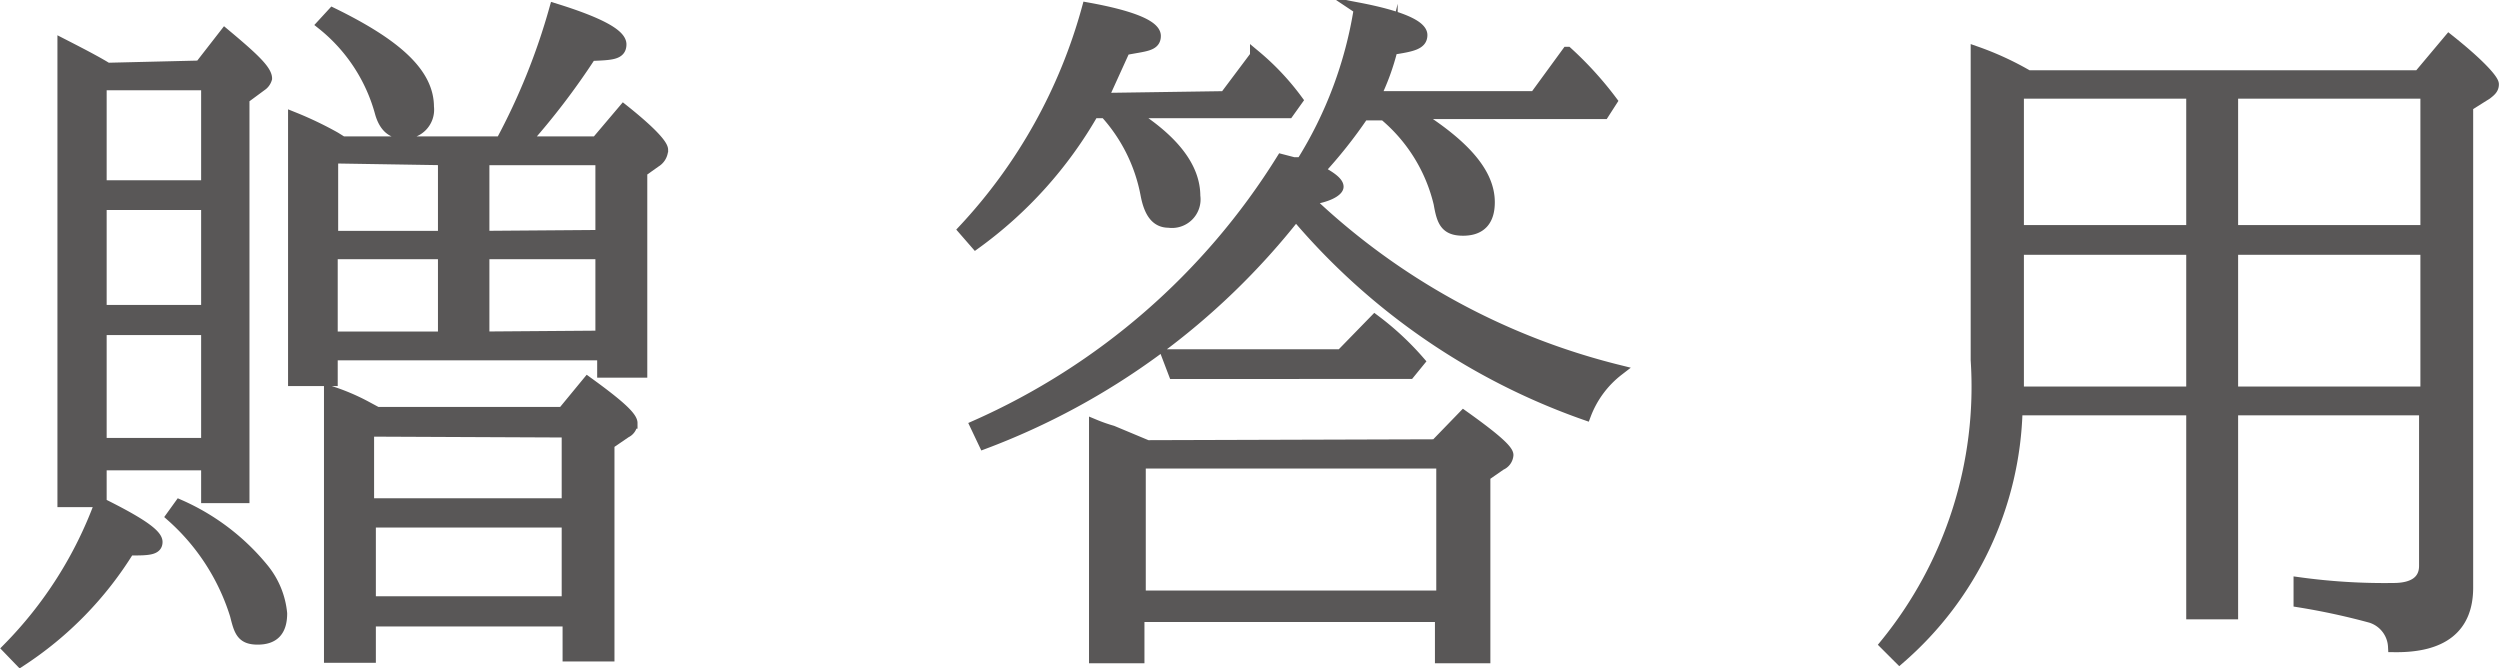 <svg xmlns="http://www.w3.org/2000/svg" width="56.37" height="15.07" viewBox="0 0 56.37 15.07"><defs><style>.cls-1{fill:#595757;stroke:#595757;stroke-miterlimit:10;stroke-width:0.25px;}</style></defs><title>txt_navi_ft_14</title><g id="レイヤー_2" data-name="レイヤー 2"><g id="商品一覧"><path class="cls-1" d="M.18,14.62a9.16,9.16,0,0,0,2.08-3.28c.85.42,1.28.7,1.28.88s-.21.18-.63.18A8,8,0,0,1,.46,14.91ZM4.51,1.49,5.07.77c.61.51.94.81.94,1a.29.29,0,0,1-.09.14l-.42.31v9H4.66v-.74H2.28v.83H1.42V1c.39.2.74.38,1,.54Zm-2.23.42V4.19H4.66V1.91ZM4.66,7V4.61H2.28V7Zm0,3V7.43H2.28V10Zm-.61,1.39a5.07,5.07,0,0,1,1.89,1.44,1.87,1.87,0,0,1,.41,1c0,.4-.18.58-.54.58s-.41-.18-.5-.54a4.93,4.93,0,0,0-1.44-2.23ZM7.72,3.2H11.3a14.62,14.62,0,0,0,1.21-3C13.48.5,14,.77,14,1s-.22.23-.68.25A16.2,16.2,0,0,1,11.83,3.2h1.62l.61-.72c.59.47.88.78.88.9a.33.33,0,0,1-.16.27l-.31.22V8.39h-.88V8H7.49v.58H6.62V2.65a8.1,8.1,0,0,1,.94.45ZM7.5.3C8.93,1,9.66,1.65,9.66,2.41A.53.53,0,0,1,9.07,3c-.23,0-.4-.14-.49-.45a3.84,3.84,0,0,0-1.31-2Zm1,9h4.19l.56-.68c.65.47,1,.77,1,.92a.24.24,0,0,1-.14.21l-.38.26v4.78h-.92V14H8.35v.82H7.43v-6a4.79,4.79,0,0,1,.81.34Zm-1-5.74V5.33H10V3.6ZM10,5.72H7.49V7.6H10Zm-1.69,4v1.64h4.48V9.74Zm4.48,3.85v-1.8H8.35v1.8Zm.76-8.26V3.6H10.91V5.33Zm0,2.27V5.72H10.91V7.6Z"/><path class="cls-1" d="M27.62,2.18l.69-.92a5.7,5.7,0,0,1,.94,1l-.2.28H25.48c1,.62,1.46,1.25,1.46,1.88a.52.52,0,0,1-.59.59c-.27,0-.43-.2-.51-.63a3.77,3.77,0,0,0-.92-1.84h-.27A9.41,9.41,0,0,1,22,5.49l-.27-.31a11.91,11.91,0,0,0,2.79-5c1,.18,1.53.4,1.53.63s-.24.22-.69.31l-.5,1.1Zm3-2c1,.19,1.44.41,1.44.61s-.2.25-.67.32A5.35,5.35,0,0,1,31,2.18h3.61l.73-1a7.89,7.89,0,0,1,1,1.1l-.18.28H31.89c1.14.71,1.69,1.35,1.69,2,0,.41-.19.63-.59.63s-.47-.2-.54-.6a3.72,3.72,0,0,0-1.24-2h-.47a10.57,10.57,0,0,1-1,1.26c.29.15.43.27.43.36s-.23.24-.68.29l0,0a15.56,15.56,0,0,0,7,3.85,2.28,2.28,0,0,0-.74,1,15.07,15.07,0,0,1-6.53-4.5A16.18,16.18,0,0,1,22.19,10L22,9.6a15.54,15.54,0,0,0,6.9-6l.27.07.18,0A9.25,9.25,0,0,0,30.65.2Zm1.75,9.85L33,9.38c.66.47,1,.76,1,.88a.26.26,0,0,1-.16.22l-.36.25v4.1h-1V13.9h-6.8v.93h-1V9.58a3.65,3.65,0,0,0,.4.14l.79.33Zm-6.66.41v3h6.8v-3ZM30.24,8,31,7.22A6.42,6.42,0,0,1,32,8.15l-.22.27H26.47L26.31,8Z"/><path class="cls-1" d="M54.54,1.71,55.22.9c.68.54,1,.9,1,1s-.06.15-.15.22l-.43.27V13.25c0,.9-.56,1.35-1.67,1.33a.73.73,0,0,0-.51-.66,15.55,15.55,0,0,0-1.62-.35v-.43a14.08,14.08,0,0,0,2.13.13c.46,0,.7-.18.7-.51V9.24H50.34v4.6h-.92V9.24H45.48a7.67,7.67,0,0,1-2.65,5.61l-.32-.32a9.19,9.19,0,0,0,2.05-6.41V1.17a6.85,6.85,0,0,1,1.17.54ZM49.42,8.84V5.62H45.51V8.14c0,.3,0,.54,0,.7Zm0-6.74H45.51V5.2h3.91ZM54.7,5.2V2.1H50.34V5.2Zm0,.42H50.34V8.84H54.7Z"/></g></g></svg>